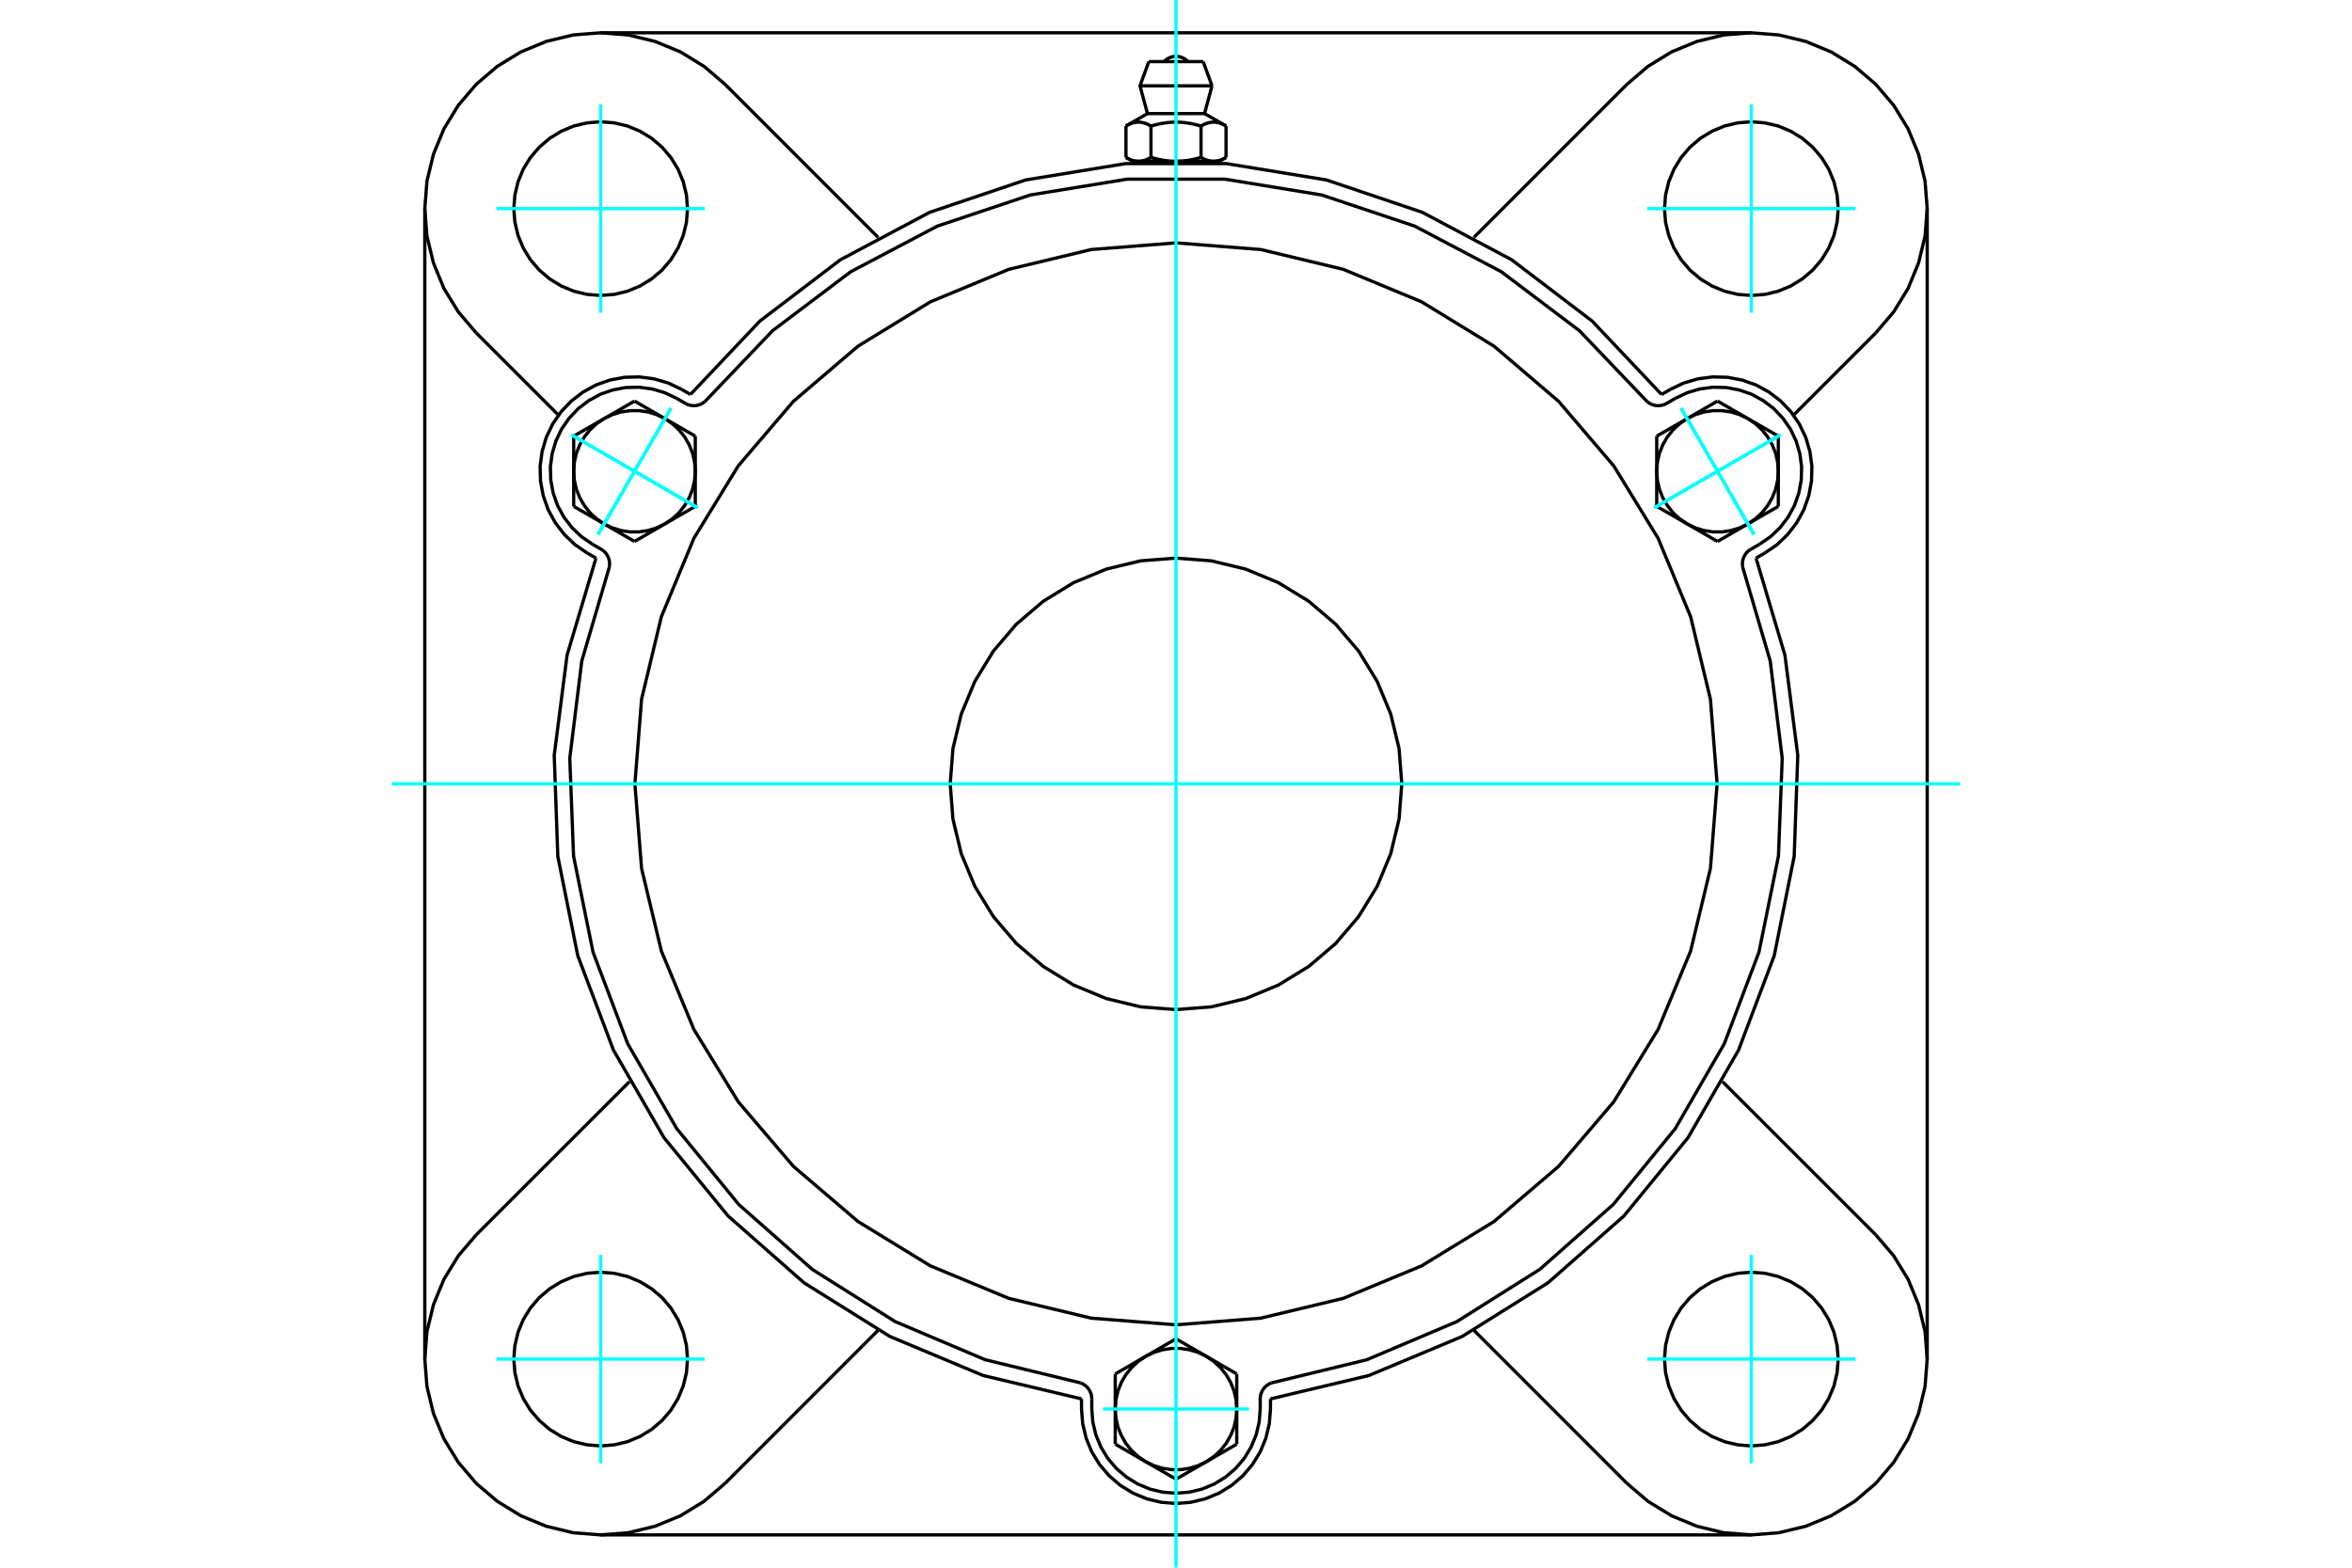 <?xml version="1.0" standalone="no"?>
<!DOCTYPE svg PUBLIC "-//W3C//DTD SVG 1.1//EN"
	"http://www.w3.org/Graphics/SVG/1.1/DTD/svg11.dtd">
<svg xmlns="http://www.w3.org/2000/svg" height="100%" width="100%" viewBox="0 0 36000 24000">
	<rect x="-1800" y="-1200" width="39600" height="26400" style="fill:#FFF"/>
	<g style="fill:none; fill-rule:evenodd" transform="matrix(1 0 0 1 0 0)">
		<g style="fill:none; stroke:#000; stroke-width:50; shape-rendering:geometricPrecision">
			<polyline points="25432,6039 24368,4914 23136,3976 21769,3250 20302,2755 18774,2505 17226,2505 15698,2755 14231,3250 12864,3976 11632,4914 10568,6039"/>
			<line x1="19446" y1="21416" x2="19446" y2="21571"/>
			<polyline points="16554,21571 16572,21797 16625,22018 16711,22227 16830,22421 16977,22593 17150,22741 17343,22859 17553,22946 17774,22999 18000,23017 18226,22999 18447,22946 18657,22859 18850,22741 19023,22593 19170,22421 19289,22227 19375,22018 19428,21797 19446,21571"/>
			<line x1="16554" y1="21571" x2="16554" y2="21416"/>
			<polyline points="19446,21416 20952,21058 22380,20460 23693,19639 24855,18616 25836,17418 26610,16077 27157,14629 27462,13111 27517,11564 27320,10028 26878,8544"/>
			<line x1="26806" y1="23498" x2="9194" y2="23498"/>
			<polyline points="27012,8467 27199,8339 27363,8182 27501,8002 27610,7803 27685,7589 27727,7366 27733,7139 27703,6914 27639,6696 27541,6492 27412,6304 27256,6140 27076,6002 26877,5893 26663,5818 26440,5776 26213,5770 25988,5800 25770,5864 25565,5962"/>
			<line x1="25432" y1="6039" x2="25565" y2="5962"/>
			<line x1="27012" y1="8467" x2="26878" y2="8544"/>
			<line x1="29498" y1="3194" x2="29498" y2="20806"/>
			<polyline points="9122,8544 8680,10028 8483,11564 8538,13111 8843,14629 9390,16077 10164,17418 11145,18616 12307,19639 13620,20460 15048,21058 16554,21416"/>
			<polyline points="10435,5962 10230,5864 10012,5800 9787,5770 9560,5776 9337,5818 9123,5893 8924,6002 8744,6140 8588,6304 8459,6492 8361,6696 8297,6914 8267,7139 8273,7366 8315,7589 8390,7803 8499,8002 8637,8182 8801,8339 8988,8467"/>
			<line x1="9122" y1="8544" x2="8988" y2="8467"/>
			<line x1="10435" y1="5962" x2="10568" y2="6039"/>
			<line x1="11097" y1="1290" x2="13441" y2="3635"/>
			<polyline points="11097,1290 10776,1016 10416,795 10025,634 9615,535 9194,502 8773,535 8362,634 7972,795 7611,1016 7290,1290 7016,1611 6795,1972 6634,2362 6535,2773 6502,3194 6535,3615 6634,4025 6795,4416 7016,4776 7290,5097"/>
			<line x1="8548" y1="6355" x2="7290" y2="5097"/>
			<polyline points="10523,3194 10507,2986 10458,2783 10378,2590 10269,2412 10134,2254 9975,2118 9797,2009 9604,1929 9402,1881 9194,1864 8986,1881 8783,1929 8590,2009 8412,2118 8254,2254 8118,2412 8009,2590 7929,2783 7881,2986 7864,3194 7881,3402 7929,3604 8009,3797 8118,3975 8254,4134 8412,4269 8590,4378 8783,4458 8986,4507 9194,4523 9402,4507 9604,4458 9797,4378 9975,4269 10134,4134 10269,3975 10378,3797 10458,3604 10507,3402 10523,3194"/>
			<line x1="24903" y1="22710" x2="22559" y2="20365"/>
			<line x1="13441" y1="20365" x2="11097" y2="22710"/>
			<line x1="7290" y1="18903" x2="9635" y2="16559"/>
			<line x1="6502" y1="20806" x2="6502" y2="3194"/>
			<polyline points="10523,20806 10507,20598 10458,20396 10378,20203 10269,20025 10134,19866 9975,19731 9797,19622 9604,19542 9402,19493 9194,19477 8986,19493 8783,19542 8590,19622 8412,19731 8254,19866 8118,20025 8009,20203 7929,20396 7881,20598 7864,20806 7881,21014 7929,21217 8009,21410 8118,21588 8254,21746 8412,21882 8590,21991 8783,22071 8986,22119 9194,22136 9402,22119 9604,22071 9797,21991 9975,21882 10134,21746 10269,21588 10378,21410 10458,21217 10507,21014 10523,20806"/>
			<polyline points="7290,18903 7016,19224 6795,19584 6634,19975 6535,20385 6502,20806 6535,21227 6634,21638 6795,22028 7016,22389 7290,22710 7611,22984 7972,23205 8362,23366 8773,23465 9194,23498 9615,23465 10025,23366 10416,23205 10776,22984 11097,22710"/>
			<line x1="28710" y1="5097" x2="27452" y2="6355"/>
			<polyline points="28710,5097 28984,4776 29205,4416 29366,4025 29465,3615 29498,3194 29465,2773 29366,2362 29205,1972 28984,1611 28710,1290 28389,1016 28028,795 27638,634 27227,535 26806,502 26385,535 25975,634 25584,795 25224,1016 24903,1290"/>
			<line x1="22559" y1="3635" x2="24903" y2="1290"/>
			<polyline points="28136,3194 28119,2986 28071,2783 27991,2590 27882,2412 27746,2254 27588,2118 27410,2009 27217,1929 27014,1881 26806,1864 26598,1881 26396,1929 26203,2009 26025,2118 25866,2254 25731,2412 25622,2590 25542,2783 25493,2986 25477,3194 25493,3402 25542,3604 25622,3797 25731,3975 25866,4134 26025,4269 26203,4378 26396,4458 26598,4507 26806,4523 27014,4507 27217,4458 27410,4378 27588,4269 27746,4134 27882,3975 27991,3797 28071,3604 28119,3402 28136,3194"/>
			<polyline points="28136,20806 28119,20598 28071,20396 27991,20203 27882,20025 27746,19866 27588,19731 27410,19622 27217,19542 27014,19493 26806,19477 26598,19493 26396,19542 26203,19622 26025,19731 25866,19866 25731,20025 25622,20203 25542,20396 25493,20598 25477,20806 25493,21014 25542,21217 25622,21410 25731,21588 25866,21746 26025,21882 26203,21991 26396,22071 26598,22119 26806,22136 27014,22119 27217,22071 27410,21991 27588,21882 27746,21746 27882,21588 27991,21410 28071,21217 28119,21014 28136,20806"/>
			<polyline points="24903,22710 25224,22984 25584,23205 25975,23366 26385,23465 26806,23498 27227,23465 27638,23366 28028,23205 28389,22984 28710,22710 28984,22389 29205,22028 29366,21638 29465,21227 29498,20806 29465,20385 29366,19975 29205,19584 28984,19224 28710,18903"/>
			<line x1="26365" y1="16559" x2="28710" y2="18903"/>
			<line x1="9194" y1="502" x2="26806" y2="502"/>
			<line x1="18416" y1="943" x2="17584" y2="943"/>
			<line x1="17449" y1="1314" x2="18551" y2="1314"/>
			<line x1="17563" y1="1739" x2="18437" y2="1739"/>
			<polyline points="17617,1929 17604,1922 17592,1916 17580,1910 17569,1904 17557,1899 17546,1894 17535,1890 17524,1886 17513,1883 17503,1880 17492,1878 17482,1875 17471,1874 17461,1872 17451,1871 17441,1870 17430,1870 17420,1870 17410,1870 17400,1871 17390,1872 17379,1874 17369,1875 17359,1878 17348,1880 17337,1883 17327,1886 17316,1890 17305,1894 17293,1899 17282,1904 17270,1910 17258,1916 17246,1922 17234,1929"/>
			<polyline points="18383,1929 18358,1922 18334,1916 18310,1910 18287,1904 18264,1899 18241,1894 18219,1890 18197,1886 18176,1883 18154,1880 18133,1878 18113,1875 18092,1874 18071,1872 18051,1871 18030,1870 18010,1870 17990,1870 17970,1870 17949,1871 17929,1872 17908,1874 17887,1875 17867,1878 17846,1880 17824,1883 17803,1886 17781,1890 17759,1894 17736,1899 17713,1904 17690,1910 17666,1916 17642,1922 17617,1929"/>
			<polyline points="18766,1929 18754,1922 18742,1916 18730,1910 18718,1904 18707,1899 18695,1894 18684,1890 18673,1886 18663,1883 18652,1880 18641,1878 18631,1875 18621,1874 18610,1872 18600,1871 18590,1870 18580,1870 18570,1870 18559,1870 18549,1871 18539,1872 18529,1874 18518,1875 18508,1878 18497,1880 18487,1883 18476,1886 18465,1890 18454,1894 18443,1899 18431,1904 18420,1910 18408,1916 18396,1922 18383,1929"/>
			<line x1="17234" y1="2410" x2="17234" y2="1929"/>
			<polyline points="17234,2410 17240,2413 17245,2416 17251,2419 17257,2422 17262,2425 17268,2428 17273,2431 17279,2433 17284,2436 17290,2438 17295,2441 17301,2443 17306,2445 17312,2447 17317,2449 17323,2451 17328,2453 17333,2455 17339,2456 17344,2458 17349,2459 17355,2460 17360,2462 17366,2463 17371,2464 17376,2465 17382,2466 17387,2466 17392,2467 17398,2468 17403,2468 17409,2468 17414,2469 17420,2469 17425,2469 17431,2469 17436,2469 17442,2468 17447,2468 17453,2468 17458,2467 17464,2466 17469,2466 17474,2465 17480,2464 17485,2463 17491,2462 17496,2460 17501,2459 17507,2458 17512,2456 17517,2455 17523,2453 17528,2451 17534,2449 17539,2447 17544,2445 17550,2443 17555,2441 17561,2438 17566,2436 17572,2433 17577,2431 17583,2428 17588,2425 17594,2422 17600,2419 17605,2416 17611,2413 17617,2410 17617,1929"/>
			<polyline points="17617,2410 17628,2413 17640,2416 17651,2419 17663,2422 17674,2425 17685,2428 17696,2431 17707,2433 17718,2436 17729,2438 17740,2441 17751,2443 17762,2445 17773,2447 17784,2449 17794,2451 17805,2453 17816,2455 17827,2456 17837,2458 17848,2459 17859,2460 17870,2462 17880,2463 17891,2464 17902,2465 17913,2466 17923,2466 17934,2467 17945,2468 17956,2468 17967,2468 17978,2469 17989,2469 18000,2469 17425,2469"/>
			<polyline points="18383,2410 18389,2413 18395,2416 18400,2419 18406,2422 18412,2425 18417,2428 18423,2431 18428,2433 18434,2436 18439,2438 18445,2441 18450,2443 18456,2445 18461,2447 18466,2449 18472,2451 18477,2453 18483,2455 18488,2456 18493,2458 18499,2459 18504,2460 18509,2462 18515,2463 18520,2464 18526,2465 18531,2466 18536,2466 18542,2467 18547,2468 18553,2468 18558,2468 18564,2469 18569,2469 18575,2469"/>
			<polyline points="18000,2469 18011,2469 18022,2469 18033,2468 18044,2468 18055,2468 18066,2467 18077,2466 18087,2466 18098,2465 18109,2464 18120,2463 18130,2462 18141,2460 18152,2459 18163,2458 18173,2456 18184,2455 18195,2453 18206,2451 18216,2449 18227,2447 18238,2445 18249,2443 18260,2441 18271,2438 18282,2436 18293,2433 18304,2431 18315,2428 18326,2425 18337,2422 18349,2419 18360,2416 18372,2413 18383,2410"/>
			<line x1="18575" y1="2469" x2="18000" y2="2469"/>
			<polyline points="18575,2469 18580,2469 18586,2469 18591,2468 18597,2468 18602,2468 18608,2467 18613,2466 18618,2466 18624,2465 18629,2464 18634,2463 18640,2462 18645,2460 18651,2459 18656,2458 18661,2456 18667,2455 18672,2453 18677,2451 18683,2449 18688,2447 18694,2445 18699,2443 18705,2441 18710,2438 18716,2436 18721,2433 18727,2431 18732,2428 18738,2425 18743,2422 18749,2419 18755,2416 18760,2413 18766,2410"/>
			<line x1="18664" y1="2469" x2="18575" y2="2469"/>
			<line x1="17425" y1="2469" x2="17336" y2="2469"/>
			<line x1="18766" y1="2410" x2="18766" y2="1929"/>
			<line x1="18383" y1="2410" x2="18383" y2="1929"/>
			<polyline points="18184,943 18153,915 18119,893 18081,876 18041,866 18000,863 17959,866 17919,876 17881,893 17847,915 17816,943"/>
			<line x1="18551" y1="1314" x2="18416" y2="943"/>
			<polyline points="17584,943 17449,1314 17563,1739"/>
			<line x1="18437" y1="1739" x2="18551" y2="1314"/>
			<line x1="17468" y1="2469" x2="17468" y2="2488"/>
			<line x1="18532" y1="2488" x2="18532" y2="2469"/>
			<line x1="17563" y1="1739" x2="17234" y2="1929"/>
			<line x1="18766" y1="1929" x2="18437" y2="1739"/>
			<line x1="18664" y1="2469" x2="18766" y2="2410"/>
			<line x1="17234" y1="2410" x2="17336" y2="2469"/>
			<polyline points="9327,8680 9331,8640 9329,8601 9321,8562 9308,8525 9288,8490 9264,8458 9235,8431 9202,8409 9067,8331"/>
			<polyline points="10491,6176 10527,6194 10565,6205 10604,6210 10644,6210 10683,6203 10721,6190 10756,6172 10788,6149"/>
			<line x1="10356" y1="6098" x2="10491" y2="6176"/>
			<polyline points="10356,6098 10173,6011 9979,5954 9779,5928 9577,5933 9378,5970 9187,6037 9010,6134 8849,6257 8710,6404 8595,6570 8508,6753 8451,6947 8424,7147 8430,7349 8467,7548 8534,7739 8631,7917 8754,8077 8900,8216 9067,8331"/>
			<polyline points="25212,6149 24176,5064 22979,4160 21652,3461 20230,2985 18750,2743 17250,2743 15770,2985 14348,3461 13021,4160 11824,5064 10788,6149"/>
			<polyline points="19461,21171 19425,21187 19392,21209 19362,21235 19336,21266 19316,21300 19301,21336 19292,21375 19289,21415 19289,21571"/>
			<polyline points="16711,21415 16708,21375 16699,21336 16684,21300 16664,21266 16638,21235 16608,21209 16575,21187 16539,21171"/>
			<line x1="16711" y1="21571" x2="16711" y2="21415"/>
			<polyline points="16711,21571 16727,21772 16774,21969 16852,22156 16957,22328 17089,22482 17242,22613 17415,22719 17602,22797 17798,22844 18000,22860 18202,22844 18398,22797 18585,22719 18758,22613 18911,22482 19043,22328 19148,22156 19226,21969 19273,21772 19289,21571"/>
			<polyline points="9327,8680 8905,10119 8721,11608 8779,13107 9077,14576 9608,15979 10358,17278 11307,18439 12431,19432 13700,20232 15081,20817 16539,21171"/>
			<polyline points="25212,6149 25244,6172 25279,6190 25317,6203 25356,6210 25396,6210 25435,6205 25473,6194 25509,6176 25644,6098"/>
			<polyline points="26798,8409 26765,8431 26736,8458 26712,8490 26692,8525 26679,8562 26671,8601 26669,8640 26673,8680"/>
			<line x1="26933" y1="8331" x2="26798" y2="8409"/>
			<polyline points="26933,8331 27100,8216 27246,8077 27369,7917 27466,7739 27533,7548 27570,7349 27576,7147 27549,6947 27492,6753 27405,6570 27290,6404 27151,6257 26990,6134 26813,6037 26622,5970 26423,5933 26221,5928 26021,5954 25827,6011 25644,6098"/>
			<line x1="10642" y1="6677" x2="10642" y2="7215"/>
			<line x1="10177" y1="6409" x2="10642" y2="6677"/>
			<polyline points="10642,7215 10632,7076 10601,6940 10550,6811 10480,6690 10394,6582 10292,6487 10177,6409"/>
			<line x1="9246" y1="6409" x2="9712" y2="6140"/>
			<polyline points="10177,6409 10051,6348 9919,6307 9781,6287 9642,6287 9504,6307 9372,6348 9246,6409"/>
			<line x1="9712" y1="6140" x2="10177" y2="6409"/>
			<line x1="8781" y1="7215" x2="8781" y2="6677"/>
			<polyline points="9246,6409 9131,6487 9029,6582 8943,6690 8873,6811 8822,6940 8791,7076 8781,7215"/>
			<line x1="8781" y1="6677" x2="9246" y2="6409"/>
			<line x1="10642" y1="7752" x2="10177" y2="8020"/>
			<line x1="10642" y1="7215" x2="10642" y2="7752"/>
			<polyline points="10177,8020 10292,7942 10394,7848 10480,7739 10550,7618 10601,7489 10632,7353 10642,7215"/>
			<line x1="9246" y1="8020" x2="8781" y2="7752"/>
			<polyline points="8781,7215 8791,7353 8822,7489 8873,7618 8943,7739 9029,7848 9131,7942 9246,8020"/>
			<line x1="8781" y1="7752" x2="8781" y2="7215"/>
			<line x1="10177" y1="8020" x2="9712" y2="8289"/>
			<polyline points="9246,8020 9372,8081 9504,8122 9642,8143 9781,8143 9919,8122 10051,8081 10177,8020"/>
			<line x1="9712" y1="8289" x2="9246" y2="8020"/>
			<line x1="17070" y1="21034" x2="17535" y2="20765"/>
			<line x1="17070" y1="21571" x2="17070" y2="21034"/>
			<polyline points="17535,20765 17420,20843 17318,20938 17231,21047 17162,21167 17111,21296 17080,21432 17070,21571"/>
			<line x1="17535" y1="22377" x2="17070" y2="22108"/>
			<polyline points="17070,21571 17080,21709 17111,21845 17162,21974 17231,22095 17318,22204 17420,22298 17535,22377"/>
			<line x1="17070" y1="22108" x2="17070" y2="21571"/>
			<line x1="18465" y1="22377" x2="18000" y2="22645"/>
			<polyline points="17535,22377 17660,22437 17793,22478 17930,22499 18070,22499 18207,22478 18340,22437 18465,22377"/>
			<line x1="18000" y1="22645" x2="17535" y2="22377"/>
			<line x1="18000" y1="20496" x2="18465" y2="20765"/>
			<line x1="17535" y1="20765" x2="18000" y2="20496"/>
			<polyline points="18465,20765 18340,20705 18207,20664 18070,20643 17930,20643 17793,20664 17660,20705 17535,20765"/>
			<line x1="18930" y1="21571" x2="18930" y2="22108"/>
			<polyline points="18465,22377 18580,22298 18682,22204 18769,22095 18838,21974 18889,21845 18920,21709 18930,21571"/>
			<line x1="18930" y1="22108" x2="18465" y2="22377"/>
			<line x1="18465" y1="20765" x2="18930" y2="21034"/>
			<polyline points="18930,21571 18920,21432 18889,21296 18838,21167 18769,21047 18682,20938 18580,20843 18465,20765"/>
			<line x1="18930" y1="21034" x2="18930" y2="21571"/>
			<line x1="26288" y1="8289" x2="25823" y2="8020"/>
			<line x1="26754" y1="8020" x2="26288" y2="8289"/>
			<polyline points="25823,8020 25949,8081 26081,8122 26219,8143 26358,8143 26496,8122 26628,8081 26754,8020"/>
			<line x1="27219" y1="7215" x2="27219" y2="7752"/>
			<polyline points="26754,8020 26869,7942 26971,7848 27057,7739 27127,7618 27178,7489 27209,7353 27219,7215"/>
			<line x1="27219" y1="7752" x2="26754" y2="8020"/>
			<line x1="26754" y1="6409" x2="27219" y2="6677"/>
			<polyline points="27219,7215 27209,7076 27178,6940 27127,6811 27057,6690 26971,6582 26869,6487 26754,6409"/>
			<line x1="27219" y1="6677" x2="27219" y2="7215"/>
			<line x1="25358" y1="7752" x2="25358" y2="7215"/>
			<line x1="25823" y1="8020" x2="25358" y2="7752"/>
			<polyline points="25358,7215 25368,7353 25399,7489 25450,7618 25520,7739 25606,7848 25708,7942 25823,8020"/>
			<line x1="25823" y1="6409" x2="26288" y2="6140"/>
			<polyline points="26754,6409 26628,6348 26496,6307 26358,6287 26219,6287 26081,6307 25949,6348 25823,6409"/>
			<line x1="26288" y1="6140" x2="26754" y2="6409"/>
			<line x1="25358" y1="7215" x2="25358" y2="6677"/>
			<polyline points="25823,6409 25708,6487 25606,6582 25520,6690 25450,6811 25399,6940 25368,7076 25358,7215"/>
			<line x1="25358" y1="6677" x2="25823" y2="6409"/>
			<polyline points="21456,12000 21414,11459 21287,10932 21079,10431 20796,9969 20444,9556 20031,9204 19569,8921 19068,8713 18541,8586 18000,8544 17459,8586 16932,8713 16431,8921 15969,9204 15556,9556 15204,9969 14921,10431 14713,10932 14586,11459 14544,12000 14586,12541 14713,13068 14921,13569 15204,14031 15556,14444 15969,14796 16431,15079 16932,15287 17459,15414 18000,15456 18541,15414 19068,15287 19569,15079 20031,14796 20444,14444 20796,14031 21079,13569 21287,13068 21414,12541 21456,12000"/>
			<polyline points="26282,12000 26180,10704 25877,9441 25379,8240 24700,7132 23856,6144 22868,5300 21760,4621 20559,4123 19296,3820 18000,3718 16704,3820 15441,4123 14240,4621 13132,5300 12144,6144 11300,7132 10621,8240 10123,9441 9820,10704 9718,12000 9820,13296 10123,14559 10621,15760 11300,16868 12144,17856 13132,18700 14240,19379 15441,19877 16704,20180 18000,20282 19296,20180 20559,19877 21760,19379 22868,18700 23856,17856 24700,16868 25379,15760 25877,14559 26180,13296 26282,12000"/>
			<polyline points="19461,21171 20919,20817 22300,20232 23569,19432 24693,18439 25642,17278 26392,15979 26923,14576 27221,13107 27279,11608 27095,10119 26673,8680"/>
		</g>
		<g style="fill:none; stroke:#0FF; stroke-width:50; shape-rendering:geometricPrecision">
			<line x1="18000" y1="24000" x2="18000" y2="0"/>
			<line x1="6000" y1="12000" x2="30000" y2="12000"/>
			<line x1="9194" y1="4789" x2="9194" y2="1599"/>
			<line x1="7599" y1="3194" x2="10789" y2="3194"/>
			<line x1="7599" y1="20806" x2="10789" y2="20806"/>
			<line x1="9194" y1="22401" x2="9194" y2="19211"/>
			<line x1="26806" y1="22401" x2="26806" y2="19211"/>
			<line x1="25211" y1="20806" x2="28401" y2="20806"/>
			<line x1="25211" y1="3194" x2="28401" y2="3194"/>
			<line x1="26806" y1="4789" x2="26806" y2="1599"/>
			<line x1="8745" y1="6656" x2="10678" y2="7773"/>
			<line x1="9153" y1="8182" x2="10270" y2="6248"/>
			<line x1="8745" y1="6656" x2="10678" y2="7773"/>
			<line x1="9153" y1="8182" x2="10270" y2="6248"/>
			<line x1="16883" y1="21571" x2="19117" y2="21571"/>
			<line x1="27255" y1="6656" x2="25322" y2="7773"/>
			<line x1="25730" y1="6248" x2="26847" y2="8182"/>
			<line x1="27255" y1="6656" x2="25322" y2="7773"/>
			<line x1="25730" y1="6248" x2="26847" y2="8182"/>
		</g>
	</g>
</svg>
